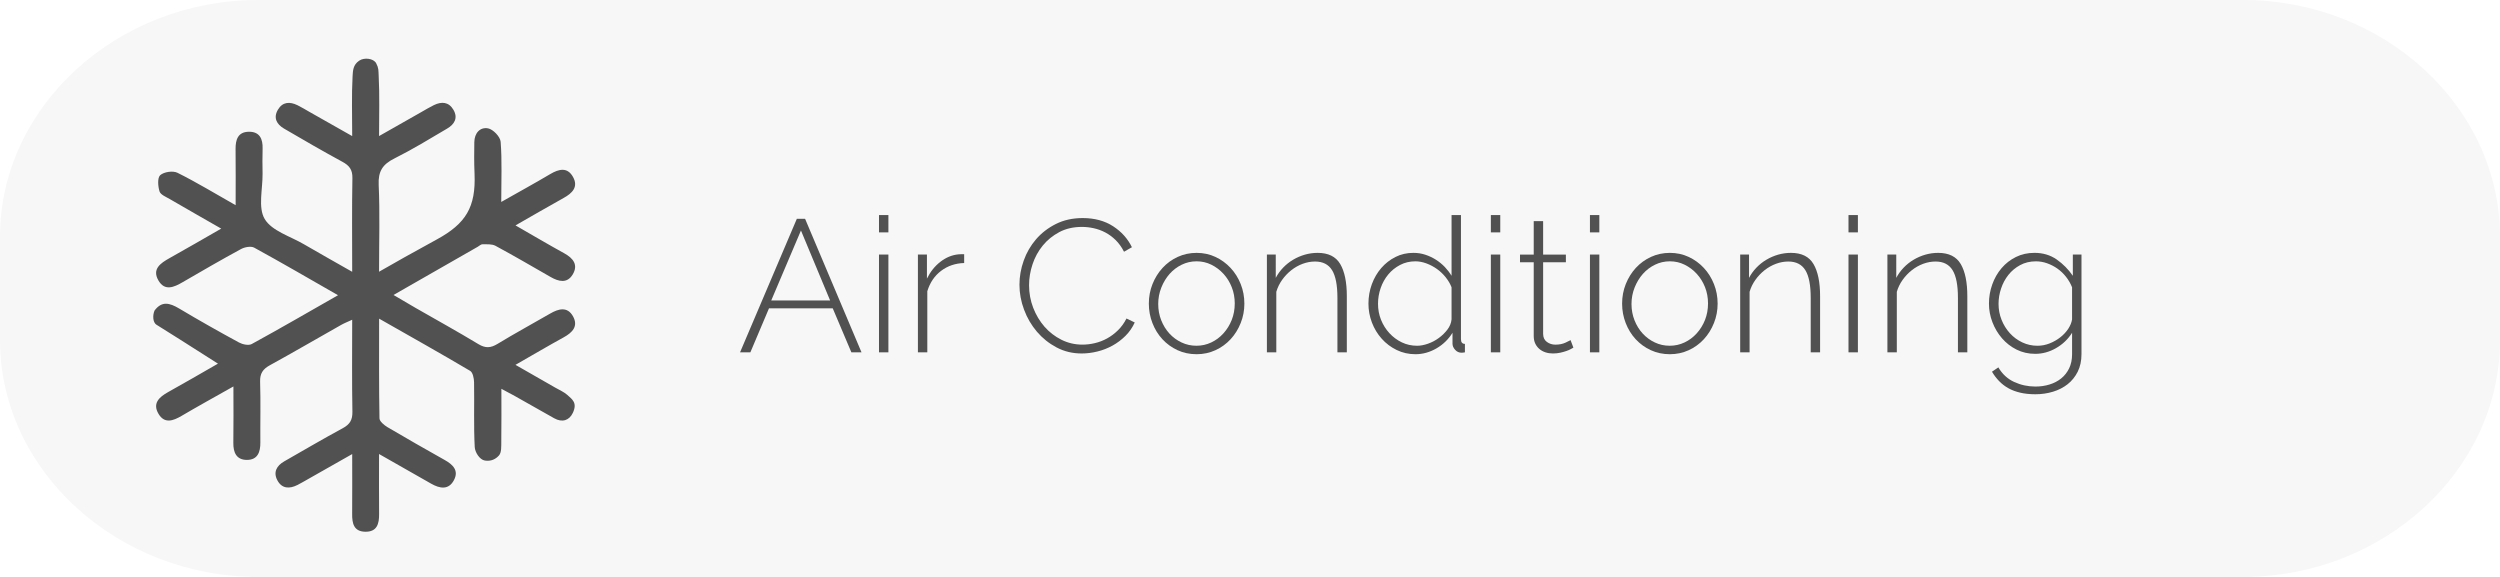 <?xml version="1.0" encoding="utf-8"?>
<!-- Generator: Adobe Illustrator 16.0.0, SVG Export Plug-In . SVG Version: 6.00 Build 0)  -->
<!DOCTYPE svg PUBLIC "-//W3C//DTD SVG 1.1//EN" "http://www.w3.org/Graphics/SVG/1.1/DTD/svg11.dtd">
<svg version="1.1" id="Layer_1" xmlns="http://www.w3.org/2000/svg" xmlns:xlink="http://www.w3.org/1999/xlink" x="0px" y="0px"
	 width="299px" height="69px" viewBox="0 0 299 69" enable-background="new 0 0 299 69" xml:space="preserve">
<path opacity="0.05" fill="#515151" d="M299,40.653C299,56.309,285.062,69,268.268,69H30.848C14.052,69,0,56.309,0,40.653V28.347
	C0,12.691,14.052,0,30.848,0h237.42C285.062,0,299,12.691,299,28.347V40.653z"/>
<g id="Rqs13i.tif_1_">
	<g>
		<path fill="#515151" d="M44.992,7.57c0.314,0.596,0.262,0.843,0.301,1.583c0.121,2.259,0.044,4.529,0.044,7.12
			c1.8-1.021,3.42-1.943,5.042-2.862c0.504-0.286,0.999-0.588,1.52-0.842c0.914-0.442,1.764-0.398,2.327,0.555
			c0.584,0.991,0.12,1.743-0.74,2.251c-2.086,1.231-4.156,2.499-6.321,3.58c-1.394,0.694-1.949,1.53-1.875,3.147
			c0.155,3.351,0.046,6.711,0.046,10.397c2.465-1.407,3.466-1.98,6.926-3.872c3.459-1.891,4.657-3.853,4.494-7.826
			c-0.063-1.497-0.042-2.524-0.028-3.791c0.013-1.082,0.677-1.837,1.645-1.657c0.604,0.112,1.459,1.006,1.505,1.604
			c0.177,2.282,0.072,4.587,0.072,7.197c2.153-1.221,4.028-2.248,5.868-3.338c1.037-0.613,2.047-0.851,2.716,0.349
			c0.667,1.196-0.088,1.94-1.124,2.514c-1.872,1.037-3.721,2.118-5.756,3.28c2.102,1.207,3.951,2.301,5.833,3.336
			c1.077,0.596,1.703,1.391,1.003,2.544c-0.666,1.094-1.675,0.842-2.634,0.291c-2.193-1.256-4.373-2.533-6.598-3.732
			c-0.43-0.23-1.034-0.171-1.558-0.182c-0.181-0.002-0.368,0.189-0.55,0.293c-3.287,1.88-6.573,3.761-10.086,5.771
			c0.98,0.576,1.804,1.065,2.634,1.543c2.51,1.441,5.047,2.839,7.524,4.338c0.841,0.508,1.468,0.464,2.282-0.03
			c2.068-1.259,4.2-2.412,6.295-3.626c1.014-0.589,2.063-0.871,2.736,0.33c0.659,1.184-0.073,1.939-1.123,2.516
			c-1.844,1.011-3.655,2.082-5.761,3.286c1.697,0.972,3.223,1.845,4.749,2.718c0.502,0.288,1.088,0.543,1.466,0.891
			c0.562,0.514,1.219,0.921,0.645,2.137c-0.429,0.907-1.267,1.182-2.227,0.643c-1.562-0.875-3.116-1.764-4.676-2.641
			c-0.447-0.251-0.904-0.487-1.641-0.883c0,2.264,0.017,4.286-0.011,6.311c-0.008,0.569,0.04,1.303-0.277,1.659
			c-0.385,0.436-0.94,0.728-1.684,0.611c-0.631-0.096-1.183-0.994-1.216-1.615c-0.135-2.575-0.035-5.162-0.079-7.746
			c-0.009-0.468-0.147-1.173-0.465-1.363c-3.517-2.08-7.08-4.079-10.891-6.248c0,4.174-0.027,8.049,0.043,11.924
			c0.006,0.362,0.56,0.818,0.962,1.057c2.264,1.339,4.555,2.639,6.849,3.931c0.968,0.543,1.705,1.25,1.099,2.396
			c-0.646,1.221-1.696,1.014-2.718,0.436c-2-1.134-3.995-2.273-6.243-3.554c0,2.578-0.016,4.871,0.007,7.168
			c0.012,1.192-0.252,2.164-1.685,2.127c-1.345-0.038-1.547-1.002-1.538-2.11c0.018-2.297,0.005-4.593,0.005-7.179
			c-1.927,1.094-3.604,2.046-5.281,2.996c-0.413,0.232-0.822,0.474-1.243,0.69c-0.971,0.498-1.896,0.476-2.438-0.571
			c-0.499-0.96-0.067-1.728,0.831-2.241c2.331-1.331,4.646-2.693,7.008-3.97c0.845-0.459,1.167-0.989,1.148-1.972
			c-0.066-3.584-0.026-7.168-0.026-10.996c-0.541,0.252-0.951,0.408-1.328,0.623c-2.84,1.604-5.661,3.25-8.521,4.821
			c-0.836,0.459-1.194,0.983-1.163,1.972c0.076,2.423,0.008,4.85,0.028,7.273c0.011,1.146-0.332,2.075-1.607,2.074
			c-1.251-0.002-1.643-0.881-1.623-2.053c0.035-2.146,0.009-4.296,0.009-6.732c-2.215,1.252-4.229,2.357-6.206,3.523
			c-1.01,0.594-2.028,0.957-2.744-0.234c-0.76-1.266,0.064-2.021,1.148-2.62c1.966-1.089,3.904-2.224,5.953-3.397
			c-2.638-1.681-6.831-4.349-7.331-4.641c-0.5-0.291-0.479-1.2-0.251-1.713c0.86-1.145,1.771-0.939,2.958-0.231
			c2.349,1.4,4.732,2.747,7.135,4.052c0.429,0.233,1.155,0.393,1.527,0.188c3.411-1.864,6.773-3.815,10.321-5.839
			c-3.448-1.975-6.711-3.875-10.023-5.688c-0.386-0.211-1.128-0.073-1.564,0.161c-2.358,1.278-4.68,2.623-7,3.971
			c-1.026,0.598-2.126,1.094-2.881-0.191c-0.808-1.375,0.229-2.079,1.316-2.688c2.013-1.123,4.004-2.282,6.183-3.53
			c-2.155-1.235-4.16-2.374-6.151-3.534c-0.45-0.262-1.103-0.519-1.227-0.916c-0.19-0.611-0.266-1.635,0.085-1.944
			c0.445-0.395,1.518-0.554,2.057-0.286c2.286,1.137,4.473,2.469,6.96,3.877c0-2.435,0.019-4.571-0.007-6.707
			c-0.014-1.14,0.291-2.061,1.59-2.076c1.28-0.016,1.681,0.844,1.643,2.017c-0.034,0.999-0.017,2.002-0.004,3.002
			c0.021,1.841-0.562,4.049,0.255,5.419c0.852,1.426,3.051,2.059,4.678,3.01c1.838,1.071,3.695,2.11,5.785,3.301
			c0-3.963-0.042-7.584,0.026-11.203c0.019-1.001-0.361-1.499-1.189-1.948c-2.356-1.28-4.679-2.622-6.994-3.978
			c-0.872-0.512-1.302-1.279-0.726-2.257c0.562-0.95,1.418-0.982,2.331-0.541c0.473,0.229,0.92,0.508,1.378,0.767
			c1.664,0.941,3.327,1.885,5.174,2.93c0-2.601-0.079-4.868,0.045-7.126c0.041-0.736,0.06-1.385,0.782-1.887
			C43.547,6.842,44.679,6.973,44.992,7.57z"/>
	</g>
</g>
<g enable-background="new    ">
	<path fill="#515151" d="M95.3,26.172h0.989l6.747,15.967h-1.213l-2.228-5.262h-7.624l-2.227,5.262h-1.235L95.3,26.172z
		 M99.28,35.933l-3.486-8.366l-3.552,8.366H99.28z"/>
	<path fill="#515151" d="M105.128,27.792v-2.07h1.125v2.07H105.128z M105.128,42.14V30.444h1.125V42.14H105.128z"/>
	<path fill="#515151" d="M115.315,31.458c-1.05,0.029-1.968,0.34-2.755,0.933c-0.787,0.592-1.337,1.406-1.654,2.44v7.309h-1.124
		V30.444h1.079v2.88c0.405-0.824,0.941-1.496,1.608-2.013c0.667-0.517,1.383-0.813,2.148-0.89c0.149-0.015,0.285-0.022,0.404-0.022
		c0.119,0,0.217,0,0.292,0L115.315,31.458L115.315,31.458z"/>
	<path fill="#515151" d="M121.927,34.044c0-0.959,0.168-1.915,0.506-2.867c0.337-0.952,0.829-1.804,1.473-2.553
		c0.645-0.75,1.436-1.361,2.373-1.833c0.937-0.473,2.005-0.71,3.206-0.71c1.424,0,2.638,0.328,3.643,0.979
		c1.004,0.652,1.754,1.489,2.249,2.508l-0.944,0.54c-0.285-0.554-0.619-1.02-1.001-1.395c-0.382-0.374-0.795-0.678-1.236-0.91
		c-0.443-0.232-0.904-0.402-1.383-0.507c-0.479-0.105-0.952-0.157-1.416-0.157c-1.021,0-1.92,0.207-2.699,0.618
		c-0.78,0.414-1.439,0.949-1.979,1.607c-0.54,0.661-0.949,1.406-1.226,2.239c-0.277,0.832-0.416,1.667-0.416,2.508
		c0,0.944,0.164,1.844,0.494,2.699c0.33,0.854,0.78,1.606,1.35,2.261c0.57,0.65,1.244,1.171,2.024,1.562
		c0.779,0.39,1.619,0.585,2.518,0.585c0.48,0,0.976-0.06,1.485-0.18c0.51-0.119,0.997-0.308,1.461-0.562
		c0.464-0.256,0.9-0.581,1.304-0.979c0.406-0.396,0.743-0.865,1.014-1.405l0.988,0.474c-0.27,0.598-0.637,1.13-1.102,1.596
		c-0.464,0.464-0.981,0.854-1.551,1.169c-0.571,0.315-1.174,0.552-1.811,0.708c-0.637,0.158-1.263,0.237-1.877,0.237
		c-1.095,0-2.096-0.239-3.003-0.721c-0.907-0.479-1.69-1.105-2.35-1.877c-0.659-0.773-1.173-1.65-1.54-2.632
		C122.11,36.063,121.927,35.064,121.927,34.044z"/>
	<path fill="#515151" d="M143.112,42.364c-0.826,0-1.586-0.162-2.283-0.483c-0.696-0.322-1.3-0.762-1.81-1.315
		c-0.51-0.555-0.908-1.198-1.191-1.935c-0.286-0.734-0.427-1.507-0.427-2.315c0-0.824,0.145-1.605,0.438-2.34
		s0.693-1.38,1.204-1.934c0.509-0.555,1.113-0.994,1.81-1.315c0.698-0.322,1.451-0.483,2.261-0.483c0.809,0,1.559,0.161,2.249,0.483
		c0.689,0.321,1.293,0.761,1.811,1.315c0.517,0.554,0.921,1.199,1.214,1.934c0.293,0.734,0.438,1.516,0.438,2.34
		c0,0.809-0.145,1.581-0.438,2.315c-0.292,0.736-0.692,1.38-1.203,1.935c-0.51,0.554-1.114,0.994-1.812,1.315
		C144.675,42.202,143.921,42.364,143.112,42.364z M138.523,36.359c0,0.69,0.12,1.338,0.36,1.946c0.24,0.606,0.566,1.136,0.978,1.586
		c0.412,0.449,0.896,0.806,1.451,1.066c0.555,0.264,1.147,0.394,1.777,0.394c0.629,0,1.221-0.13,1.777-0.394
		c0.553-0.261,1.041-0.624,1.46-1.091c0.42-0.464,0.751-0.999,0.99-1.606c0.239-0.607,0.36-1.263,0.36-1.97
		c0-0.688-0.121-1.338-0.36-1.943c-0.239-0.608-0.57-1.139-0.99-1.598c-0.419-0.458-0.902-0.821-1.449-1.091
		c-0.549-0.27-1.137-0.405-1.766-0.405c-0.63,0-1.222,0.136-1.776,0.405c-0.556,0.27-1.039,0.637-1.451,1.101
		c-0.412,0.466-0.742,1.01-0.989,1.632C138.647,35.015,138.523,35.67,138.523,36.359z"/>
	<path fill="#515151" d="M161.081,42.14h-1.125v-6.522c0-1.514-0.214-2.615-0.642-3.306c-0.427-0.689-1.105-1.034-2.035-1.034
		c-0.494,0-0.986,0.09-1.473,0.27c-0.488,0.18-0.941,0.437-1.361,0.765c-0.419,0.331-0.787,0.716-1.102,1.158
		c-0.314,0.441-0.546,0.919-0.697,1.429v7.241h-1.125V30.444h1.059v2.79c0.238-0.45,0.533-0.859,0.888-1.227
		c0.352-0.367,0.749-0.682,1.19-0.944c0.443-0.262,0.91-0.465,1.406-0.607c0.494-0.142,1.005-0.213,1.53-0.213
		c1.272,0,2.174,0.446,2.698,1.338c0.525,0.892,0.788,2.171,0.788,3.835V42.14L161.081,42.14z"/>
	<path fill="#515151" d="M169.288,42.364c-0.811,0-1.56-0.169-2.249-0.507c-0.691-0.336-1.286-0.785-1.787-1.349
		c-0.504-0.562-0.893-1.206-1.171-1.933c-0.277-0.728-0.415-1.482-0.415-2.261c0-0.81,0.135-1.583,0.404-2.317
		s0.645-1.379,1.124-1.934c0.48-0.555,1.046-0.998,1.699-1.327c0.651-0.331,1.366-0.494,2.147-0.494c0.509,0,0.99,0.075,1.439,0.226
		c0.449,0.148,0.869,0.349,1.26,0.596c0.389,0.248,0.742,0.537,1.057,0.865c0.314,0.331,0.586,0.683,0.809,1.057v-7.265h1.125
		v14.844c0,0.374,0.158,0.563,0.473,0.563v1.011c-0.09,0.015-0.166,0.026-0.225,0.034c-0.061,0.008-0.121,0.011-0.181,0.011
		c-0.3,0-0.556-0.116-0.765-0.348c-0.209-0.232-0.314-0.476-0.314-0.731v-1.305c-0.48,0.781-1.121,1.402-1.922,1.868
		C170.994,42.134,170.156,42.364,169.288,42.364z M169.49,41.352c0.406,0,0.84-0.082,1.305-0.248
		c0.465-0.164,0.896-0.392,1.293-0.685c0.397-0.292,0.738-0.626,1.023-1.001c0.285-0.374,0.449-0.779,0.494-1.214v-3.847
		c-0.164-0.42-0.402-0.82-0.707-1.202c-0.309-0.384-0.657-0.712-1.047-0.99c-0.39-0.276-0.81-0.497-1.261-0.664
		c-0.449-0.164-0.884-0.247-1.305-0.247c-0.674,0-1.288,0.146-1.843,0.438c-0.556,0.293-1.027,0.675-1.418,1.147
		c-0.389,0.473-0.688,1.011-0.899,1.619c-0.21,0.606-0.315,1.233-0.315,1.878c0,0.674,0.12,1.312,0.36,1.912
		c0.24,0.598,0.573,1.131,1.001,1.596c0.427,0.464,0.922,0.832,1.484,1.102C168.218,41.217,168.83,41.352,169.49,41.352z"/>
	<path fill="#515151" d="M178.307,27.792v-2.07h1.125v2.07H178.307z M178.307,42.14V30.444h1.125V42.14H178.307z"/>
	<path fill="#515151" d="M188.178,41.578c-0.059,0.029-0.16,0.086-0.303,0.169c-0.145,0.082-0.323,0.16-0.541,0.234
		c-0.218,0.076-0.46,0.144-0.729,0.203c-0.271,0.06-0.564,0.091-0.879,0.091s-0.61-0.045-0.889-0.136
		c-0.277-0.091-0.52-0.225-0.73-0.405c-0.21-0.18-0.375-0.396-0.494-0.651s-0.18-0.555-0.18-0.899v-8.816h-1.641v-0.922h1.641
		v-4.003h1.125v4.003h2.721v0.922h-2.721v8.547c0,0.435,0.148,0.76,0.449,0.978c0.301,0.219,0.638,0.326,1.012,0.326
		c0.465,0,0.867-0.078,1.203-0.235c0.338-0.158,0.546-0.259,0.619-0.305L188.178,41.578z"/>
	<path fill="#515151" d="M190.157,27.792v-2.07h1.124v2.07H190.157z M190.157,42.14V30.444h1.124V42.14H190.157z"/>
	<path fill="#515151" d="M199.715,42.364c-0.824,0-1.585-0.162-2.281-0.483c-0.698-0.322-1.301-0.762-1.812-1.315
		c-0.509-0.555-0.907-1.198-1.191-1.935c-0.285-0.734-0.427-1.507-0.427-2.315c0-0.824,0.145-1.605,0.438-2.34
		s0.693-1.38,1.203-1.934c0.51-0.555,1.113-0.994,1.811-1.315c0.696-0.322,1.451-0.483,2.26-0.483c0.81,0,1.56,0.161,2.248,0.483
		c0.691,0.321,1.295,0.761,1.812,1.315c0.517,0.554,0.921,1.199,1.213,1.934c0.293,0.734,0.439,1.516,0.439,2.34
		c0,0.809-0.146,1.581-0.439,2.315c-0.292,0.736-0.693,1.38-1.203,1.935c-0.51,0.554-1.112,0.994-1.811,1.315
		C201.278,42.202,200.524,42.364,199.715,42.364z M195.127,36.359c0,0.69,0.121,1.338,0.36,1.946
		c0.239,0.606,0.565,1.136,0.978,1.586c0.414,0.449,0.896,0.806,1.451,1.066c0.555,0.264,1.148,0.394,1.777,0.394
		s1.221-0.13,1.777-0.394c0.553-0.261,1.041-0.624,1.461-1.091c0.419-0.464,0.75-0.999,0.99-1.606
		c0.238-0.607,0.359-1.263,0.359-1.97c0-0.688-0.121-1.338-0.359-1.943c-0.24-0.608-0.571-1.139-0.99-1.598
		c-0.42-0.458-0.902-0.821-1.451-1.091c-0.547-0.27-1.137-0.405-1.766-0.405s-1.223,0.136-1.775,0.405
		c-0.556,0.27-1.038,0.637-1.452,1.101c-0.409,0.466-0.741,1.01-0.988,1.632C195.252,35.015,195.127,35.67,195.127,36.359z"/>
	<path fill="#515151" d="M217.684,42.14h-1.123v-6.522c0-1.514-0.215-2.615-0.643-3.306c-0.428-0.689-1.105-1.034-2.034-1.034
		c-0.495,0-0.987,0.09-1.474,0.27c-0.488,0.18-0.941,0.437-1.361,0.765c-0.42,0.331-0.787,0.716-1.102,1.158
		c-0.314,0.441-0.547,0.919-0.696,1.429v7.241h-1.124V30.444h1.057v2.79c0.238-0.45,0.535-0.859,0.889-1.227
		c0.352-0.367,0.748-0.682,1.19-0.944c0.443-0.262,0.911-0.465,1.405-0.607c0.496-0.142,1.006-0.213,1.53-0.213
		c1.274,0,2.175,0.446,2.697,1.338c0.526,0.892,0.788,2.171,0.788,3.835V42.14L217.684,42.14z"/>
	<path fill="#515151" d="M221.08,27.792v-2.07h1.124v2.07H221.08z M221.08,42.14V30.444h1.124V42.14H221.08z"/>
	<path fill="#515151" d="M235.293,42.14h-1.124v-6.522c0-1.514-0.214-2.615-0.643-3.306c-0.426-0.689-1.104-1.034-2.034-1.034
		c-0.495,0-0.986,0.09-1.473,0.27c-0.488,0.18-0.941,0.437-1.361,0.765c-0.42,0.331-0.787,0.716-1.102,1.158
		c-0.315,0.441-0.547,0.919-0.697,1.429v7.241h-1.125V30.444h1.059v2.79c0.238-0.45,0.534-0.859,0.888-1.227
		c0.351-0.367,0.747-0.682,1.19-0.944c0.443-0.262,0.91-0.465,1.406-0.607c0.494-0.142,1.004-0.213,1.529-0.213
		c1.273,0,2.174,0.446,2.699,1.338s0.787,2.171,0.787,3.835V42.14L235.293,42.14z"/>
	<path fill="#515151" d="M243.411,42.319c-0.81,0-1.551-0.169-2.227-0.506c-0.675-0.338-1.255-0.787-1.742-1.35
		c-0.487-0.562-0.87-1.203-1.147-1.923c-0.277-0.721-0.416-1.462-0.416-2.226c0-0.795,0.132-1.56,0.395-2.294
		c0.261-0.734,0.633-1.385,1.113-1.947c0.478-0.562,1.052-1.008,1.719-1.338c0.668-0.33,1.406-0.494,2.216-0.494
		c1.021,0,1.907,0.267,2.667,0.799c0.756,0.531,1.396,1.181,1.922,1.945v-2.542h1.035v11.92c0,0.794-0.15,1.491-0.45,2.092
		c-0.3,0.599-0.702,1.099-1.203,1.495c-0.503,0.397-1.087,0.698-1.755,0.9c-0.666,0.201-1.367,0.304-2.102,0.304
		c-0.677,0-1.283-0.064-1.822-0.191c-0.539-0.128-1.016-0.307-1.428-0.54c-0.412-0.232-0.779-0.518-1.102-0.854
		c-0.324-0.337-0.604-0.709-0.843-1.113l0.763-0.517c0.466,0.795,1.095,1.375,1.889,1.743c0.795,0.366,1.643,0.55,2.543,0.55
		c0.6,0,1.166-0.082,1.697-0.248c0.533-0.164,0.996-0.408,1.395-0.73c0.396-0.322,0.711-0.723,0.944-1.204
		c0.231-0.479,0.35-1.042,0.35-1.686v-2.563c-0.481,0.765-1.118,1.376-1.912,1.832C245.113,42.092,244.28,42.319,243.411,42.319z
		 M243.681,41.352c0.495,0,0.979-0.093,1.452-0.279c0.471-0.188,0.898-0.432,1.28-0.73c0.383-0.301,0.698-0.638,0.946-1.014
		c0.246-0.374,0.398-0.749,0.46-1.124v-3.847c-0.181-0.449-0.419-0.864-0.72-1.247s-0.641-0.708-1.023-0.979
		c-0.382-0.271-0.795-0.483-1.235-0.641c-0.442-0.157-0.889-0.236-1.339-0.236c-0.705,0-1.335,0.15-1.889,0.45
		c-0.556,0.299-1.023,0.689-1.406,1.169s-0.676,1.024-0.877,1.631c-0.203,0.606-0.305,1.219-0.305,1.833
		c0,0.674,0.121,1.312,0.361,1.912c0.238,0.599,0.569,1.131,0.988,1.597c0.421,0.464,0.916,0.831,1.485,1.101
		C242.43,41.218,243.036,41.352,243.681,41.352z"/>
</g>
</svg>
